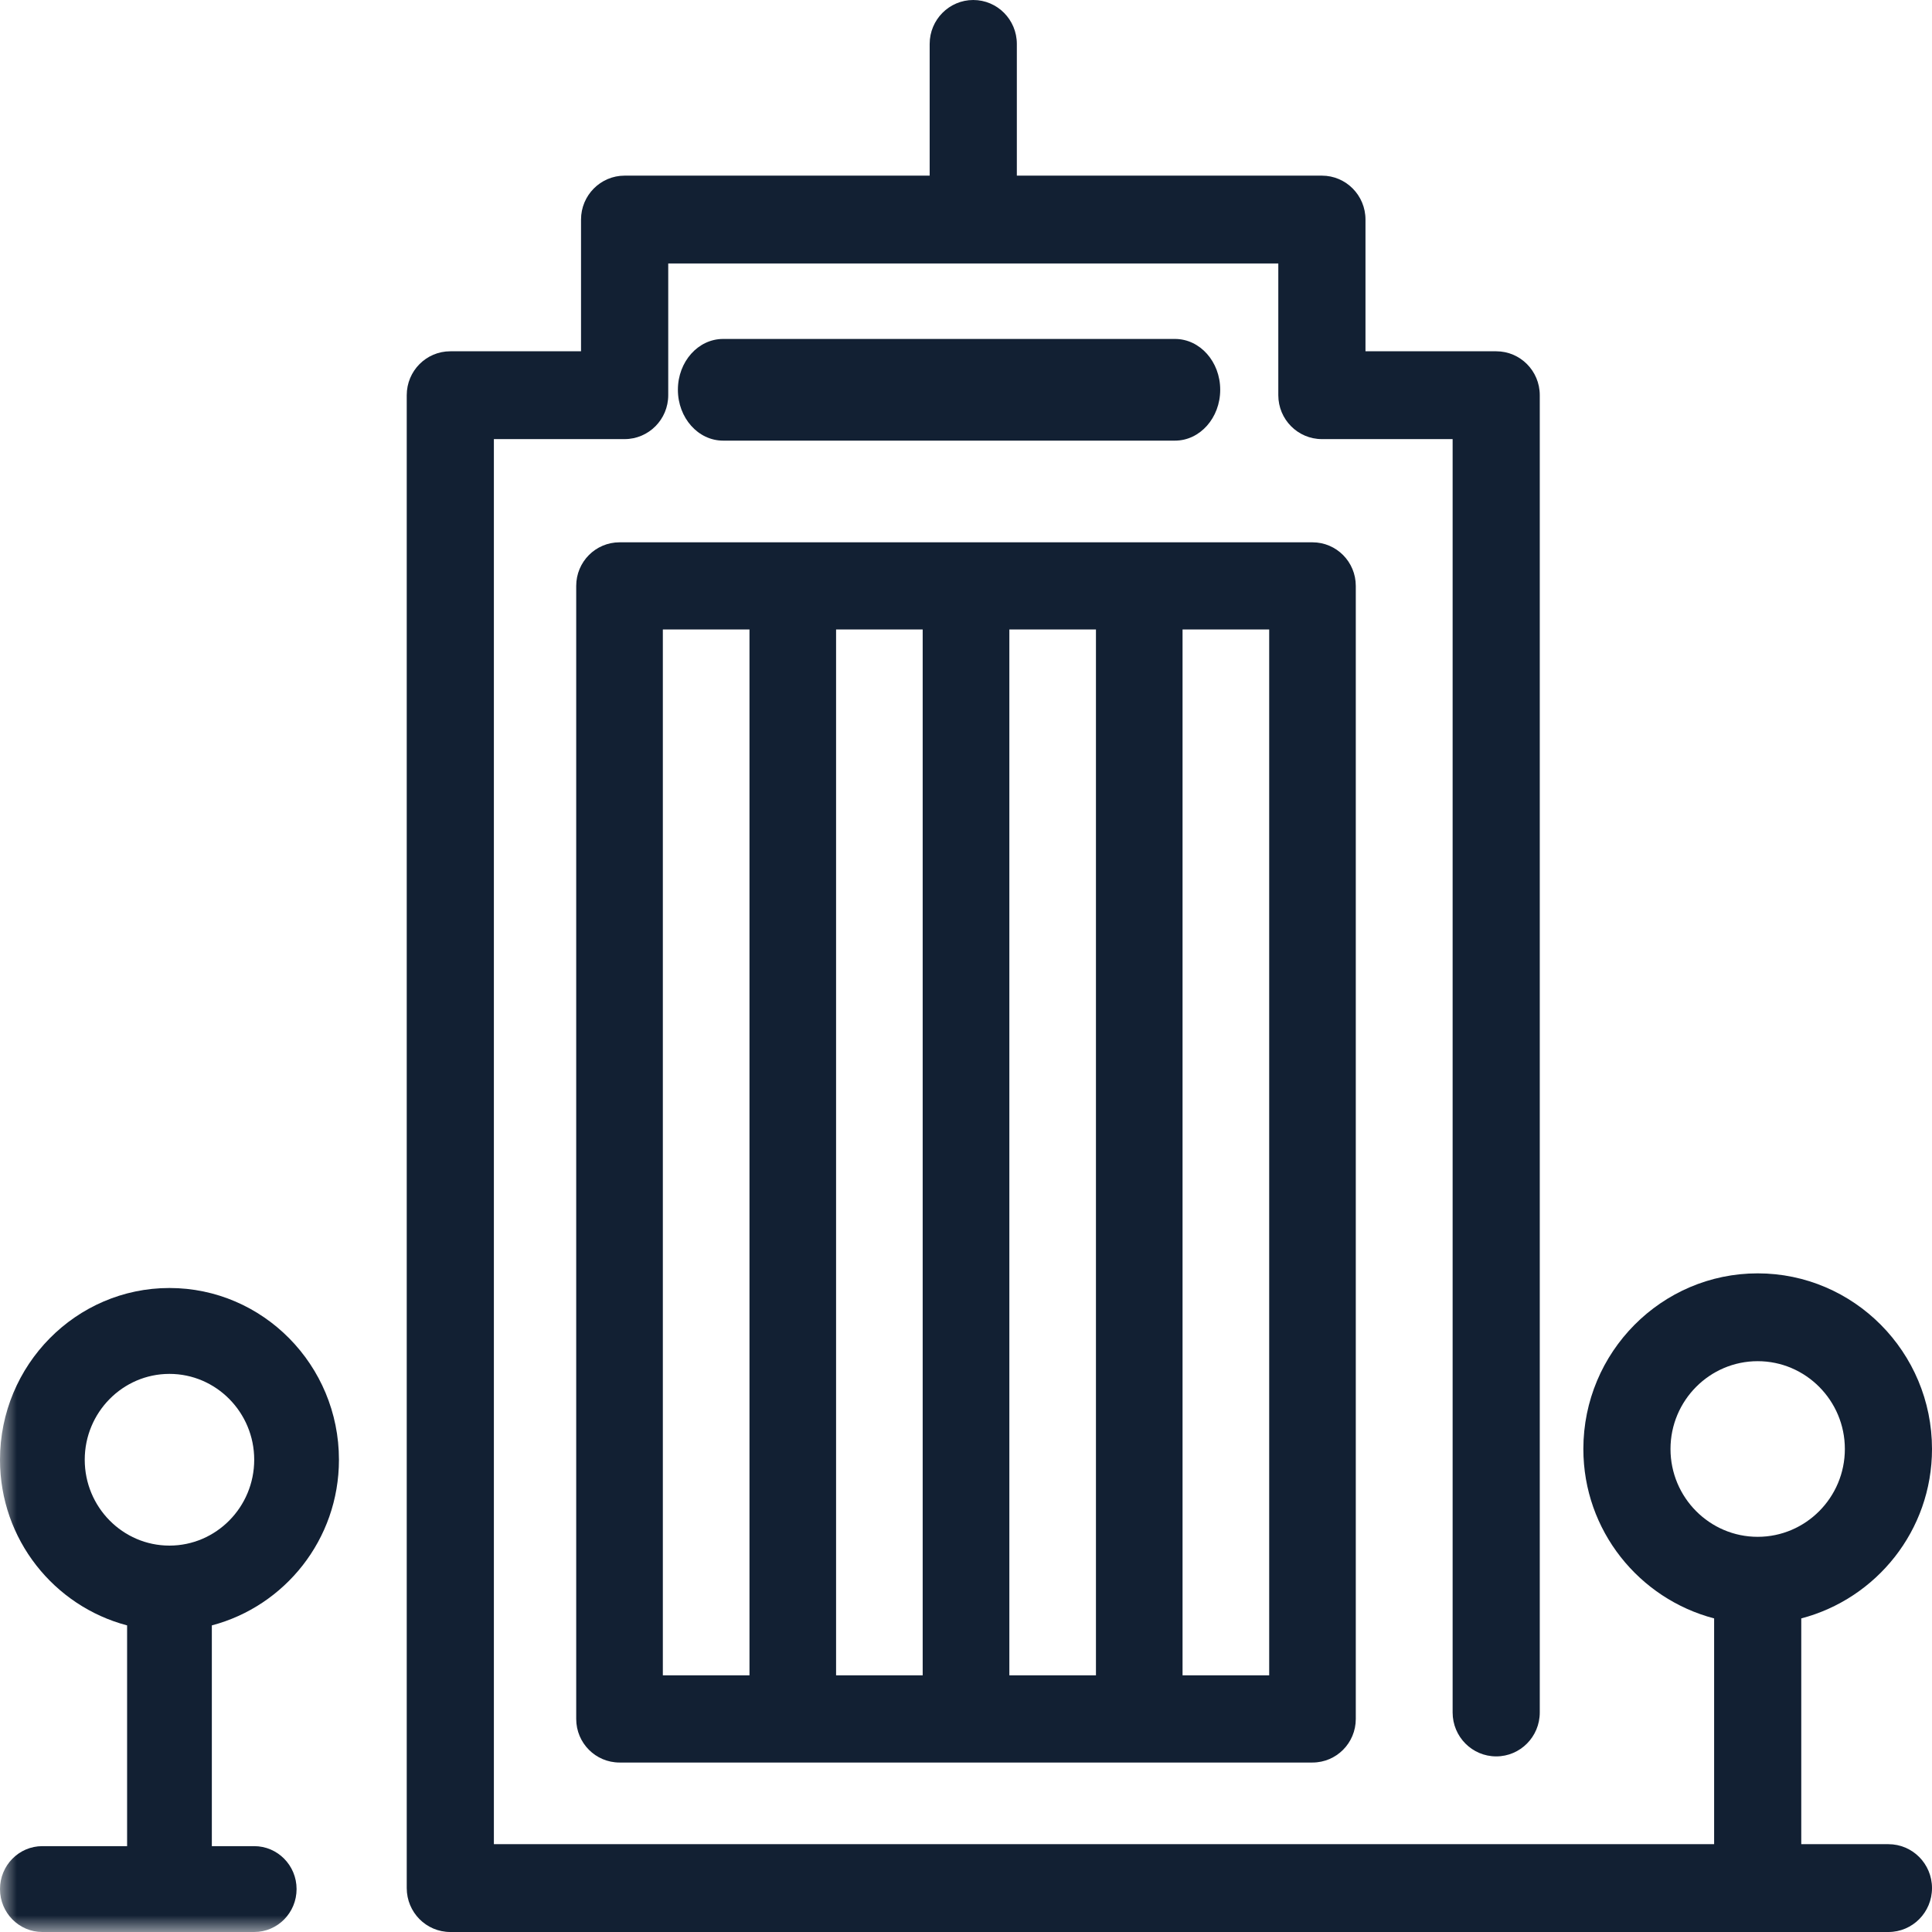 <?xml version="1.0" encoding="UTF-8"?>
<svg width="57px" height="57px" viewBox="0 0 57 57" version="1.1" xmlns="http://www.w3.org/2000/svg" xmlns:xlink="http://www.w3.org/1999/xlink">
    <title>Oficina</title>
    <defs>
        <polygon id="path-1" points="0 57 57 57 57 0 0 0"></polygon>
    </defs>
    <g id="Desktop" stroke="none" stroke-width="1" fill="none" fill-rule="evenodd">
        <g id="Gunei-UI---formulario-empresas" transform="translate(-705, -1171)">
            <g id="Oficina" transform="translate(705, 1171)">
                <path d="M49.285,42.75 C49.285,41.322 50.439,40.159 51.857,40.159 C53.275,40.159 54.429,41.322 54.429,42.75 C54.429,44.179 53.275,45.341 51.857,45.341 C50.439,45.341 49.285,44.179 49.285,42.75 M55.714,54.409 L53.143,54.409 L53.143,47.748 C55.355,47.169 57,45.157 57,42.75 C57,39.892 54.693,37.568 51.857,37.568 C49.022,37.568 46.714,39.892 46.714,42.75 C46.714,45.157 48.36,47.169 50.572,47.748 L50.572,54.409 L14.571,54.409 L14.571,12.955 L18.428,12.955 C19.138,12.955 19.715,12.375 19.715,11.659 L19.715,7.773 L37.714,7.773 L37.714,11.659 C37.714,12.375 38.29,12.955 39,12.955 L42.857,12.955 L42.857,50.523 C42.857,51.239 43.432,51.819 44.143,51.819 C44.853,51.819 45.428,51.239 45.428,50.523 L45.428,11.659 C45.428,10.943 44.853,10.364 44.143,10.364 L40.286,10.364 L40.286,6.477 C40.286,5.762 39.71,5.182 39,5.182 L30,5.182 L30,1.296 C30,0.58 29.424,0 28.714,0 C28.005,0 27.428,0.58 27.428,1.296 L27.428,5.182 L18.428,5.182 C17.719,5.182 17.142,5.762 17.142,6.477 L17.142,10.364 L13.286,10.364 C12.575,10.364 12,10.943 12,11.659 L12,55.704 C12,56.42 12.575,57 13.286,57 L55.714,57 C56.425,57 57,56.42 57,55.704 C57,54.989 56.425,54.409 55.714,54.409" id="Fill-1" fill="#122033"></path>
                <mask id="mask-2" fill="white">
                    <use xlink:href="#path-1"></use>
                </mask>
                <g id="Clip-4"></g>
                <path d="M19.556,49.428 L22.112,49.428 L22.112,18.571 L19.556,18.571 L19.556,49.428 Z M24.667,49.428 L27.222,49.428 L27.222,18.571 L24.667,18.571 L24.667,49.428 Z M34.889,49.428 L37.445,49.428 L37.445,18.571 L34.889,18.571 L34.889,49.428 Z M29.779,49.428 L32.334,49.428 L32.334,18.571 L29.779,18.571 L29.779,49.428 Z M17,17.286 L17,50.714 C17,51.425 17.572,52 18.278,52 L38.723,52 C39.428,52 40,51.425 40,50.714 L40,17.286 C40,16.575 39.428,16 38.723,16 L18.278,16 C17.572,16 17,16.575 17,17.286 L17,17.286 Z" id="Fill-3" fill="#122033" mask="url(#mask-2)"></path>
                <path d="M34.666,13 C35.402,13 36,12.329 36,11.499 C36,10.67 35.402,10 34.666,10 L21.334,10 C20.597,10 20,10.67 20,11.499 C20,12.329 20.597,13 21.334,13 L34.666,13 Z" id="Fill-5" fill="#122033" mask="url(#mask-2)"></path>
                <path d="M2.5,43.067 C2.5,41.671 3.621,40.534 4.999,40.534 C6.378,40.534 7.5,41.671 7.5,43.067 C7.5,44.464 6.378,45.6 4.999,45.6 C3.621,45.6 2.5,44.464 2.5,43.067 M10,43.067 C10,40.273 7.757,38 4.999,38 C2.243,38 0,40.273 0,43.067 C0,45.421 1.6,47.388 3.75,47.954 L3.75,54.467 L1.249,54.467 C0.559,54.467 0,55.034 0,55.733 C0,56.433 0.559,57 1.249,57 L7.5,57 C8.19,57 8.75,56.433 8.75,55.733 C8.75,55.034 8.19,54.467 7.5,54.467 L6.25,54.467 L6.25,47.954 C8.4,47.388 10,45.421 10,43.067" id="Fill-6" fill="#122033" mask="url(#mask-2)"></path>
            </g>
        </g>
    </g>
</svg>